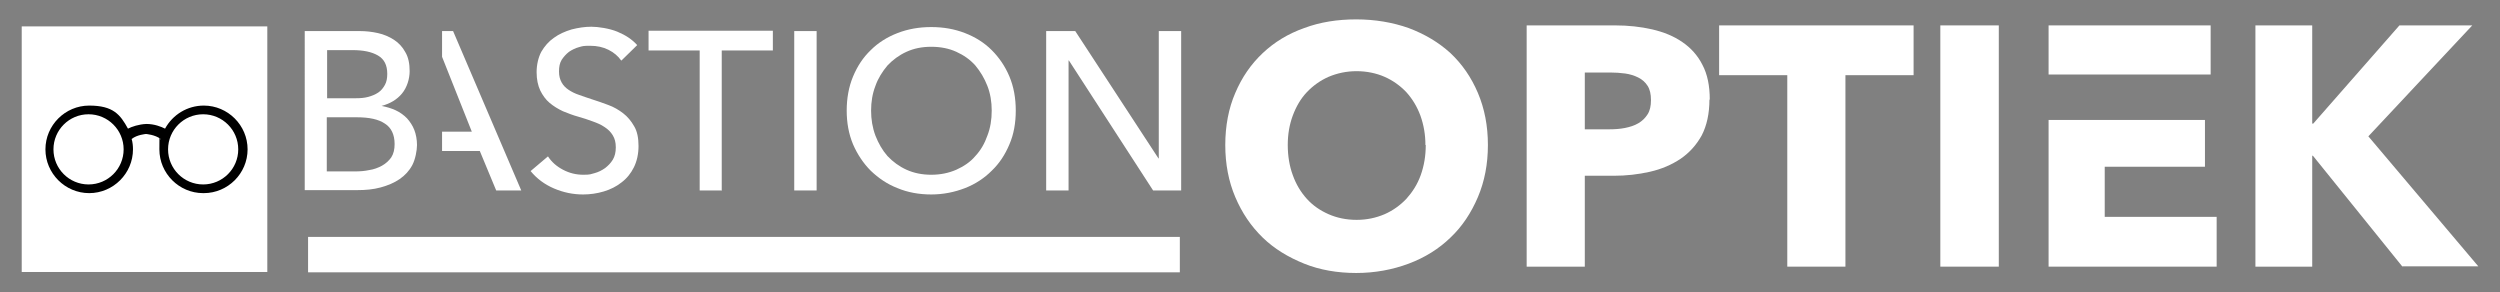 <?xml version="1.0" encoding="UTF-8"?>
<svg id="Laag_1" xmlns="http://www.w3.org/2000/svg" version="1.1" viewBox="0 0 748.2 87.4">
  <rect x="0" y="0" width="748.2" height="87.4" fill="#808080" stroke="none"/>
  <!-- Generator: Adobe Illustrator 29.2.1, SVG Export Plug-In . SVG Version: 2.1.0 Build 116)  -->
  <defs>
    <style>
      .st0 {
        fill: #fff;
      }
    </style>
  </defs>
  <rect class="st0" x="6.5" y="7.9" width="73.5" height="73.5"/>
  <rect class="st0" x="92.2" y="70.9" width="260.9" height="10.6"/>
  <g>
    <path d="M60.8,32.6c-5,0-9.2,3-11.1,7.3-.8-.4-3.1-1.6-6-1.7-2.9.1-5.2,1.3-6,1.7-1.9-4.3-6.1-7.3-11.1-7.3s-12.1,5.4-12.1,12.1,5.4,12.1,12.1,12.1,12.1-5.4,12.1-12.1-.2-2.4-.5-3.5c1.9-2,5.5-2.2,5.5-2.2,0,0,3.6.2,5.5,2.2-.3,1.1-.5,2.3-.5,3.5,0,6.7,5.4,12.1,12.1,12.1s12.1-5.4,12.1-12.1-5.4-12.1-12.1-12.1ZM26.5,56.2c-6.4,0-11.5-5.2-11.5-11.5s5.2-11.5,11.5-11.5,11.5,5.2,11.5,11.5-5.2,11.5-11.5,11.5ZM60.8,56.2c-6.4,0-11.5-5.2-11.5-11.5s5.2-11.5,11.5-11.5,11.5,5.2,11.5,11.5-5.2,11.5-11.5,11.5Z"/>
    <path d="M60.8,57.8c-7.2,0-13.1-5.9-13.1-13.1s.1-2.1.4-3.1c-1.7-1.3-4.4-1.5-4.4-1.5,0,0-2.7.2-4.3,1.5.3,1,.4,2.1.4,3.1,0,7.2-5.9,13.1-13.1,13.1s-13.1-5.9-13.1-13.1,5.9-13.1,13.1-13.1,9.3,2.7,11.6,6.9c1.2-.6,3.2-1.3,5.5-1.4,2.4,0,4.4.8,5.6,1.4,2.3-4.2,6.7-6.9,11.6-6.9,7.2,0,13.1,5.9,13.1,13.1s-5.9,13.1-13.1,13.1ZM60.8,34.2c-5.8,0-10.5,4.7-10.5,10.5s4.7,10.5,10.5,10.5,10.5-4.7,10.5-10.5-4.7-10.5-10.5-10.5ZM26.5,34.2c-5.8,0-10.5,4.7-10.5,10.5s4.7,10.5,10.5,10.5,10.5-4.7,10.5-10.5-4.7-10.5-10.5-10.5Z"/>
  </g>
  <path class="st0" d="M445.3,43.4c0,5.7-1,10.9-3,15.6-2,4.7-4.7,8.8-8.2,12.1-3.5,3.4-7.7,6-12.5,7.8-4.8,1.8-10.1,2.8-15.7,2.8s-10.9-.9-15.6-2.8-8.9-4.4-12.4-7.8c-3.5-3.4-6.2-7.4-8.2-12.1-2-4.7-3-9.9-3-15.6s1-11,3-15.6c2-4.7,4.7-8.6,8.2-11.9,3.5-3.3,7.6-5.8,12.4-7.5,4.8-1.8,10-2.6,15.6-2.6s10.9.9,15.7,2.6c4.8,1.8,9,4.3,12.5,7.5,3.5,3.3,6.2,7.2,8.2,11.9,2,4.7,3,9.9,3,15.6ZM426.6,43.4c0-3.1-.5-6-1.5-8.8-1-2.7-2.4-5-4.2-7-1.8-1.9-4-3.5-6.5-4.6-2.5-1.1-5.4-1.7-8.4-1.7s-5.8.6-8.4,1.7c-2.5,1.1-4.7,2.7-6.5,4.6-1.8,1.9-3.2,4.3-4.2,7-1,2.7-1.5,5.6-1.5,8.8s.5,6.3,1.5,9c1,2.8,2.4,5.1,4.2,7.1,1.8,2,4,3.5,6.5,4.6,2.5,1.1,5.3,1.7,8.4,1.7s5.8-.6,8.4-1.7c2.5-1.1,4.7-2.7,6.5-4.6,1.8-2,3.3-4.3,4.3-7.1s1.5-5.8,1.5-9Z"/>
  <path class="st0" d="M511.6,29.8c0,4.2-.8,7.8-2.3,10.7-1.6,2.9-3.7,5.2-6.3,7-2.7,1.8-5.7,3.1-9.2,3.9-3.5.8-7.1,1.2-10.8,1.2h-8.7v27.2h-17.4V7.6h26.5c3.9,0,7.6.4,11.1,1.2,3.4.8,6.4,2,9,3.8,2.5,1.7,4.6,4,6,6.8,1.5,2.8,2.2,6.3,2.2,10.4ZM494.1,29.9c0-1.7-.3-3.1-1-4.2-.7-1.1-1.6-1.9-2.8-2.5-1.2-.6-2.5-1-3.9-1.2-1.5-.2-3-.3-4.5-.3h-7.6v17h7.3c1.6,0,3.2-.1,4.7-.4,1.5-.3,2.8-.7,4-1.4,1.2-.7,2.1-1.6,2.8-2.7.7-1.1,1-2.5,1-4.2Z"/>
  <path class="st0" d="M552.3,22.5v57.3h-17.4V22.5h-20.4V7.6h58.2v14.9h-20.4Z"/>
  <path class="st0" d="M580.7,79.8V7.6h17.5v72.2h-17.5Z"/>
  <path class="st0" d="M719,79.8l-26.8-33.2h-.2v33.2h-17V7.6h17v29.4h.3l25.8-29.4h21.8l-31.1,33.2,32.9,38.9h-22.7Z"/>
  <path class="st0" d="M91.3,9.3h16.4c1.8,0,3.6.2,5.4.6,1.8.4,3.4,1.1,4.8,2,1.4.9,2.6,2.2,3.4,3.7.9,1.5,1.3,3.4,1.3,5.7s-.8,4.9-2.3,6.7c-1.5,1.8-3.5,3-6.1,3.7h0c1.5.3,2.9.7,4.2,1.3,1.3.6,2.4,1.4,3.4,2.4.9,1,1.7,2.2,2.2,3.5.5,1.3.8,2.9.8,4.5s-.5,4.3-1.4,6c-.9,1.7-2.2,3.1-3.8,4.2-1.6,1.1-3.5,1.9-5.7,2.5-2.2.6-4.5.8-7,.8h-15.7V9.3ZM97.9,29.4h8.7c1.3,0,2.5-.1,3.6-.4s2.1-.7,3-1.3c.9-.6,1.5-1.4,2-2.3.5-.9.7-2,.7-3.3,0-2.6-.9-4.4-2.8-5.5-1.9-1.1-4.4-1.6-7.6-1.6h-7.6v14.5ZM97.9,51.3h8.4c1.4,0,2.8-.1,4.2-.4,1.4-.2,2.7-.7,3.8-1.3s2.1-1.5,2.8-2.5c.7-1.1,1-2.4,1-4,0-2.8-1-4.9-2.9-6.1-1.9-1.3-4.7-1.9-8.4-1.9h-9v16.2Z"/>
  <path class="st0" d="M185.9,18.1c-.9-1.3-2.2-2.4-3.8-3.2-1.6-.8-3.4-1.2-5.5-1.2s-2.2.1-3.3.4c-1.1.3-2.1.8-3,1.4-.9.7-1.6,1.5-2.2,2.4-.6,1-.8,2.1-.8,3.5s.3,2.4.8,3.3c.5.9,1.2,1.6,2.1,2.2.9.6,1.9,1.1,3.1,1.5,1.2.4,2.5.9,3.8,1.3,1.6.5,3.3,1.1,4.9,1.7,1.7.6,3.2,1.5,4.5,2.5,1.3,1,2.4,2.3,3.3,3.9.9,1.5,1.3,3.5,1.3,5.9s-.5,4.6-1.4,6.4c-.9,1.8-2.1,3.3-3.7,4.5-1.5,1.2-3.3,2.1-5.3,2.7-2,.6-4.1.9-6.2.9-3,0-5.9-.6-8.7-1.8-2.8-1.2-5.1-2.9-7-5.2l5.2-4.4c1.1,1.7,2.6,3,4.5,4,1.9,1,3.9,1.5,6.1,1.5s2.2-.2,3.4-.5c1.1-.3,2.1-.8,3.1-1.5.9-.7,1.7-1.5,2.3-2.5.6-1,.9-2.2.9-3.7s-.3-2.6-.9-3.6c-.6-1-1.4-1.8-2.5-2.5-1-.7-2.2-1.2-3.6-1.7-1.4-.5-2.8-1-4.3-1.4-1.5-.4-3-1-4.5-1.6-1.5-.7-2.8-1.5-4-2.5-1.2-1-2.1-2.3-2.8-3.7-.7-1.5-1.1-3.3-1.1-5.5s.5-4.4,1.4-6.1c1-1.7,2.2-3.1,3.8-4.2,1.5-1.1,3.3-1.9,5.3-2.5,2-.5,3.9-.8,5.9-.8s5.4.5,7.8,1.5c2.4,1,4.4,2.3,5.9,4l-4.7,4.6Z"/>
  <path class="st0" d="M216.1,57h-6.7V15.1h-15.3v-5.9h37.2v5.9h-15.3v41.8Z"/>
  <path class="st0" d="M244.4,57h-6.7V9.3h6.7v47.7Z"/>
  <path class="st0" d="M304,33.1c0,3.7-.6,7.1-1.9,10.1-1.3,3.1-3,5.7-5.3,7.9-2.2,2.2-4.9,4-8,5.2-3.1,1.2-6.5,1.9-10.1,1.9s-7-.6-10.1-1.9c-3.1-1.2-5.7-3-8-5.2-2.2-2.2-4-4.9-5.3-7.9-1.3-3.1-1.9-6.5-1.9-10.1s.6-7.1,1.9-10.2c1.3-3.1,3-5.7,5.3-7.9,2.2-2.2,4.9-3.9,8-5.1,3.1-1.2,6.4-1.8,10.1-1.8s7,.6,10.1,1.8c3.1,1.2,5.8,2.9,8,5.1,2.2,2.2,4,4.8,5.3,7.9,1.3,3.1,1.9,6.5,1.9,10.2ZM296.8,33.1c0-2.6-.4-5.1-1.3-7.4-.9-2.3-2.1-4.3-3.6-6.1-1.6-1.8-3.5-3.1-5.7-4.1-2.2-1-4.7-1.5-7.5-1.5s-5.2.5-7.4,1.5c-2.2,1-4.1,2.4-5.7,4.1-1.5,1.8-2.8,3.8-3.6,6.1-.9,2.3-1.3,4.8-1.3,7.4s.4,5.1,1.3,7.5c.9,2.3,2.1,4.4,3.6,6.1,1.6,1.7,3.5,3.1,5.7,4.1,2.2,1,4.7,1.5,7.4,1.5s5.2-.5,7.5-1.5c2.2-1,4.2-2.3,5.7-4.1,1.6-1.7,2.8-3.8,3.6-6.1.9-2.3,1.3-4.8,1.3-7.5Z"/>
  <path class="st0" d="M346.7,47.4h.1V9.3h6.7v47.7h-8.4l-25.2-38.9h-.1v38.9h-6.7V9.3h8.7l24.9,38.1Z"/>
  <polygon class="st0" points="135.6 9.3 132.3 9.3 132.3 17.1 132.3 17 141.2 39.4 132.3 39.4 132.3 45.2 143.6 45.2 148.5 57 156 57 135.6 9.3"/>
  <g>
    <polygon class="st0" points="629.9 22.3 629.9 22.3 661.6 22.3 661.6 7.6 613.1 7.6 613.1 22.3 629.9 22.3"/>
    <polygon class="st0" points="629.9 64.9 629.9 49.9 659.9 49.9 659.9 35.9 641.6 35.9 629.9 35.9 613.1 35.9 613.1 79.8 663.4 79.8 663.4 64.9 629.9 64.9"/>
  </g>
</svg>